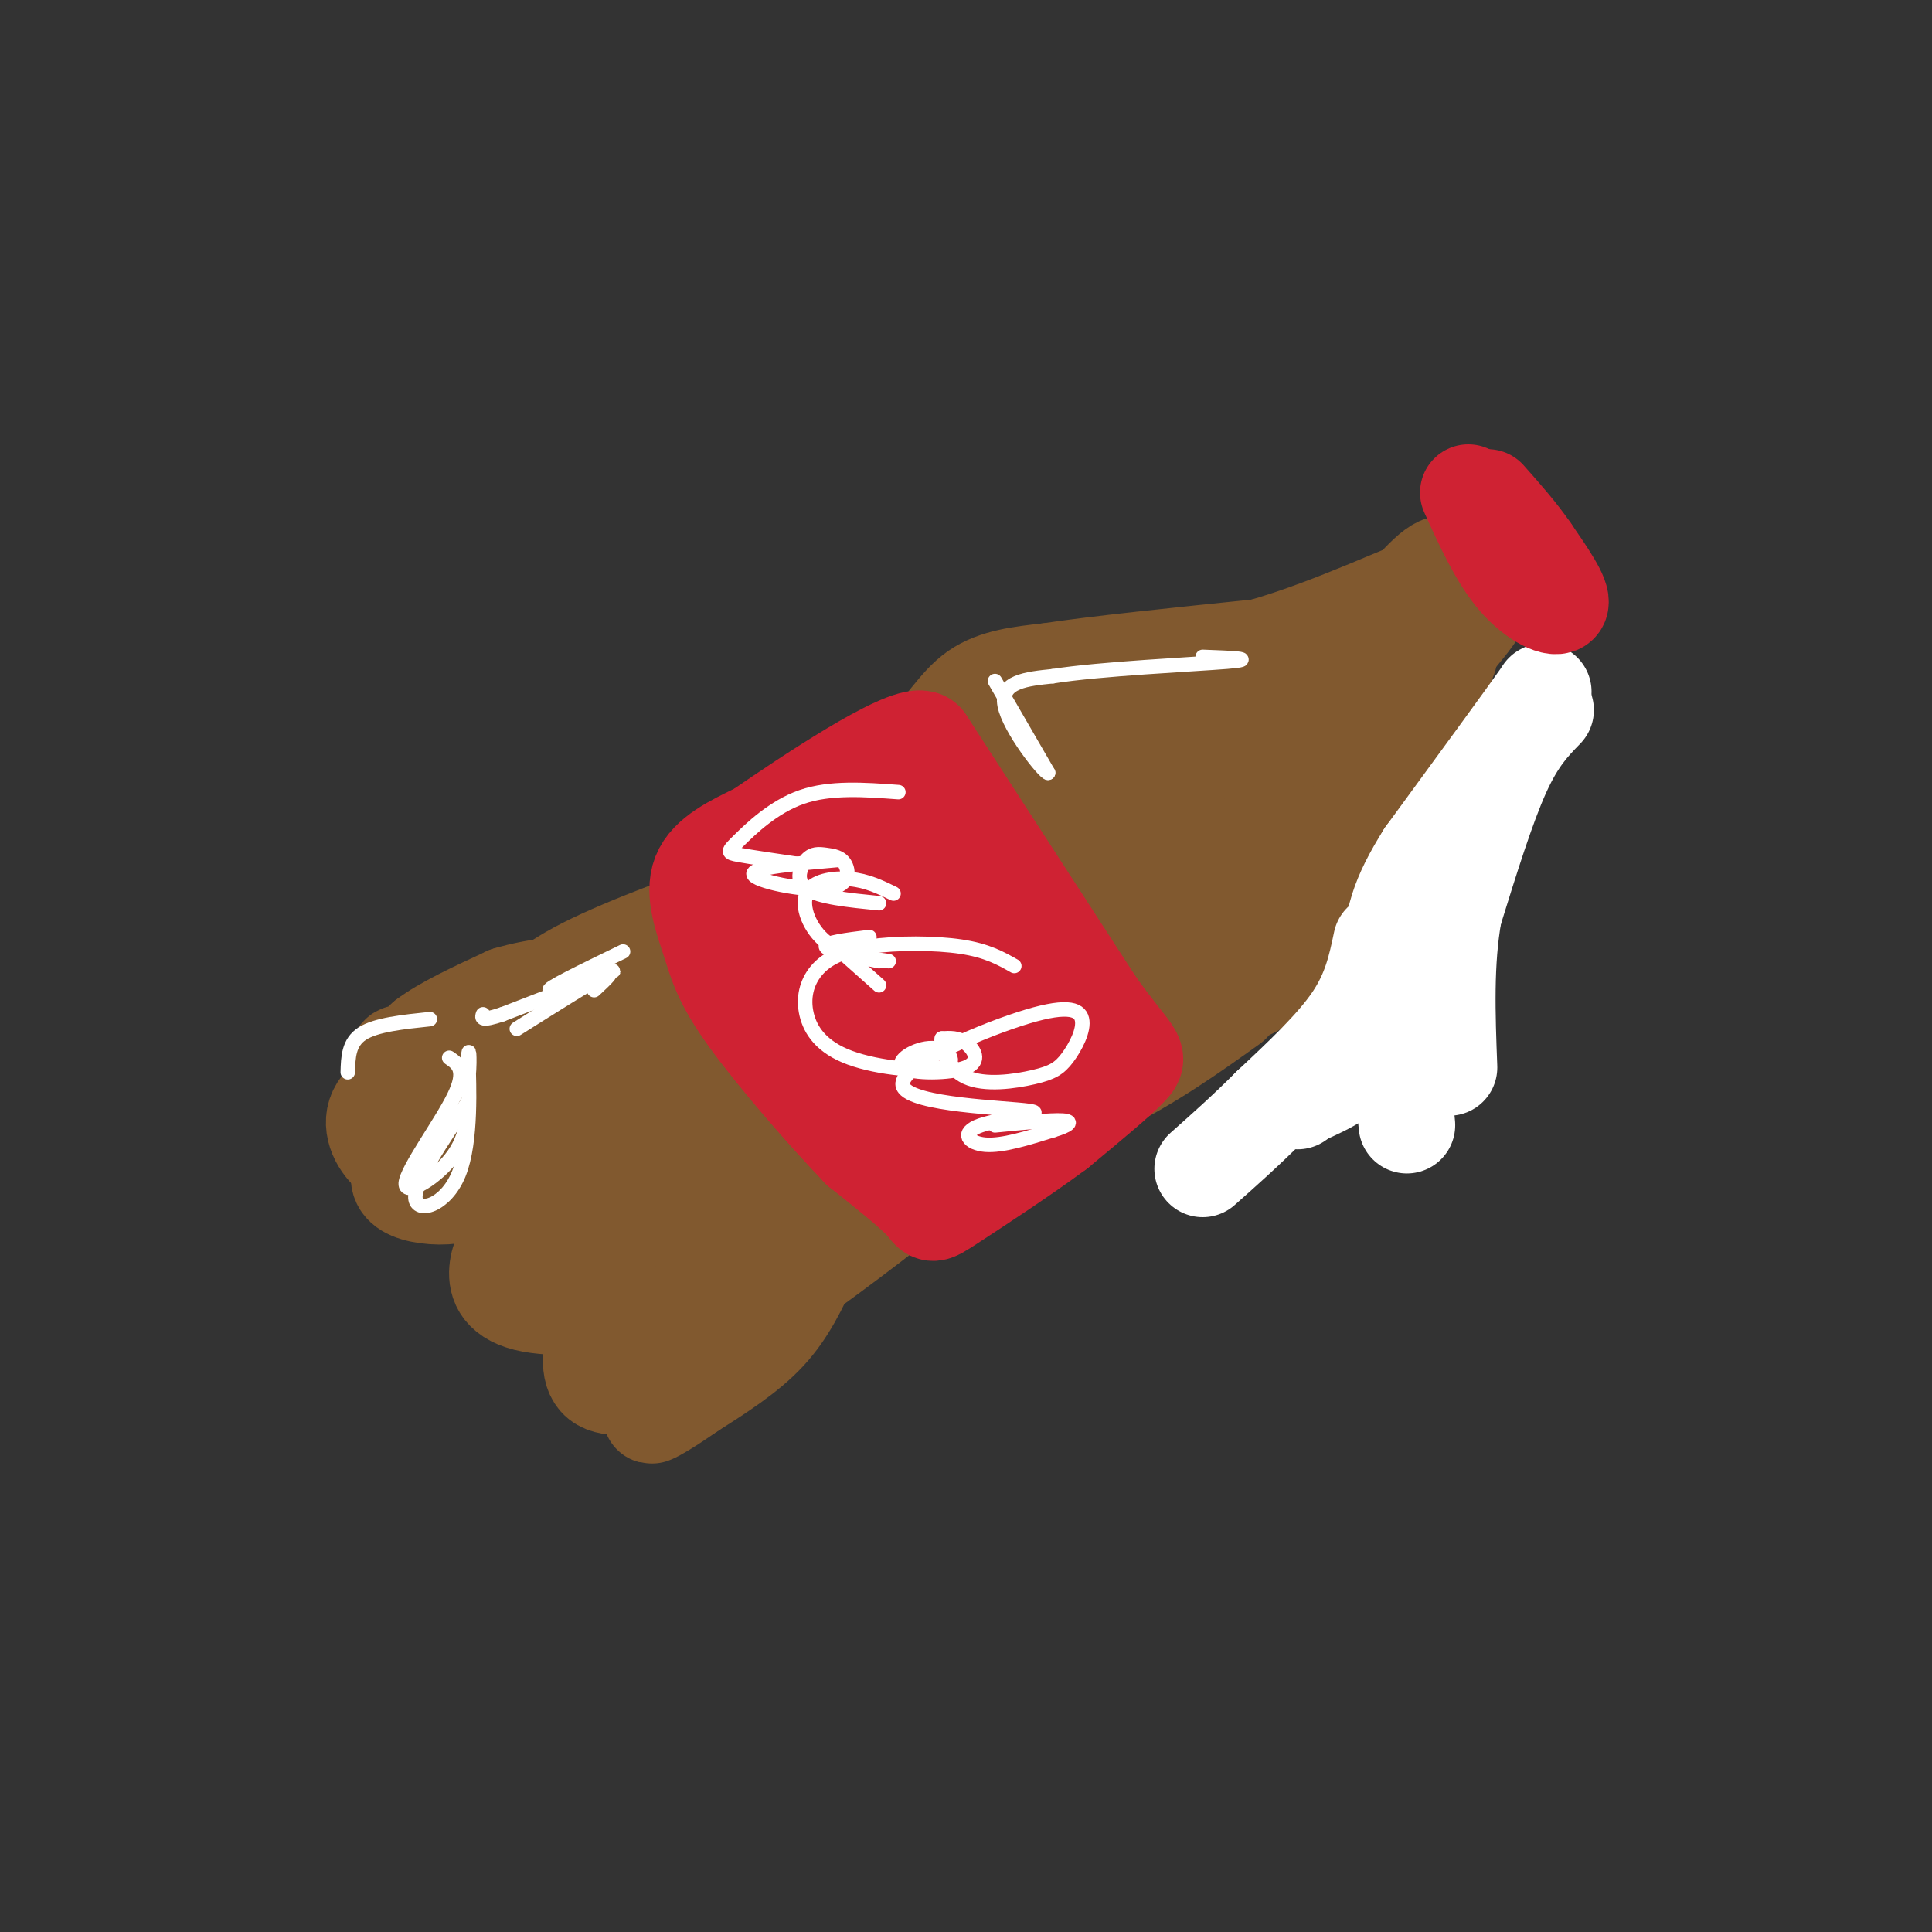 <svg viewBox='0 0 400 400' version='1.1' xmlns='http://www.w3.org/2000/svg' xmlns:xlink='http://www.w3.org/1999/xlink'><rect x="0" y="0" width="400" height="400" fill="#333333" stroke="none"/><g fill='none' stroke='#81592f' stroke-width='20' stroke-linecap='round' stroke-linejoin='round'><path d='M287,141c0.000,0.000 8.000,7.000 8,7'/><path d='M295,148c0.311,0.022 -2.911,-3.422 -4,-4c-1.089,-0.578 -0.044,1.711 1,4'/><path d='M292,148c-4.167,2.226 -15.083,5.792 -16,6c-0.917,0.208 8.167,-2.940 9,-4c0.833,-1.060 -6.583,-0.030 -14,1'/><path d='M271,151c-0.026,-1.507 6.911,-5.775 6,-6c-0.911,-0.225 -9.668,3.593 -10,4c-0.332,0.407 7.762,-2.598 11,-2c3.238,0.598 1.619,4.799 0,9'/><path d='M278,156c3.100,0.247 10.852,-3.635 11,-3c0.148,0.635 -7.306,5.786 -8,7c-0.694,1.214 5.373,-1.510 6,-2c0.627,-0.490 -4.187,1.255 -9,3'/><path d='M278,161c-2.911,0.911 -5.689,1.689 -4,1c1.689,-0.689 7.844,-2.844 14,-5'/><path d='M288,157c3.778,-0.733 6.222,-0.067 6,2c-0.222,2.067 -3.111,5.533 -6,9'/><path d='M288,168c-4.178,3.489 -11.622,7.711 -16,12c-4.378,4.289 -5.689,8.644 -7,13'/><path d='M265,193c-5.345,5.821 -15.208,13.875 -15,15c0.208,1.125 10.488,-4.679 17,-10c6.512,-5.321 9.256,-10.161 12,-15'/><path d='M279,183c2.844,-5.800 3.956,-12.800 2,-11c-1.956,1.800 -6.978,12.400 -12,23'/><path d='M269,195c-3.644,5.978 -6.756,9.422 -15,12c-8.244,2.578 -21.622,4.289 -35,6'/><path d='M219,213c-10.667,3.500 -19.833,9.250 -29,15'/><path d='M190,228c-10.500,8.167 -22.250,21.083 -34,34'/><path d='M156,262c-8.444,8.800 -12.556,13.800 -16,16c-3.444,2.200 -6.222,1.600 -9,1'/><path d='M131,279c-1.167,-2.000 0.417,-7.500 2,-13'/><path d='M133,266c0.356,-2.822 0.244,-3.378 -3,-4c-3.244,-0.622 -9.622,-1.311 -16,-2'/><path d='M114,260c-2.267,-2.133 0.067,-6.467 -1,-9c-1.067,-2.533 -5.533,-3.267 -10,-4'/><path d='M103,247c-2.044,-2.400 -2.156,-6.400 -4,-8c-1.844,-1.600 -5.422,-0.800 -9,0'/><path d='M90,239c-2.333,-1.833 -3.667,-6.417 -5,-11'/><path d='M85,228c-1.444,-2.467 -2.556,-3.133 -2,-5c0.556,-1.867 2.778,-4.933 5,-8'/><path d='M88,215c3.667,-2.833 10.333,-5.917 17,-9'/><path d='M105,206c6.500,-2.000 14.250,-2.500 22,-3'/><path d='M127,203c7.167,-2.833 14.083,-8.417 21,-14'/><path d='M148,189c6.833,-5.167 13.417,-11.083 20,-17'/><path d='M168,172c7.000,-5.500 14.500,-10.750 22,-16'/><path d='M190,156c5.422,-5.200 7.978,-10.200 12,-13c4.022,-2.800 9.511,-3.400 15,-4'/><path d='M217,139c9.833,-1.500 26.917,-3.250 44,-5'/><path d='M261,134c15.644,-4.422 32.756,-12.978 35,-13c2.244,-0.022 -10.378,8.489 -23,17'/><path d='M273,138c-5.444,4.333 -7.556,6.667 -5,5c2.556,-1.667 9.778,-7.333 17,-13'/><path d='M285,130c5.267,-5.178 9.933,-11.622 13,-13c3.067,-1.378 4.533,2.311 6,6'/><path d='M304,123c2.089,0.978 4.311,0.422 1,5c-3.311,4.578 -12.156,14.289 -21,24'/><path d='M284,152c1.603,0.305 16.112,-10.932 6,-7c-10.112,3.932 -44.844,23.033 -51,25c-6.156,1.967 16.266,-13.201 25,-20c8.734,-6.799 3.781,-5.228 -6,-1c-9.781,4.228 -24.391,11.114 -39,18'/><path d='M219,167c-1.871,0.124 12.950,-8.566 20,-14c7.050,-5.434 6.327,-7.613 7,-10c0.673,-2.387 2.740,-4.984 -8,1c-10.740,5.984 -34.287,20.548 -40,25c-5.713,4.452 6.407,-1.209 13,-7c6.593,-5.791 7.660,-11.713 7,-14c-0.660,-2.287 -3.046,-0.939 -10,7c-6.954,7.939 -18.477,22.470 -30,37'/><path d='M178,192c2.450,-0.226 23.574,-19.293 17,-18c-6.574,1.293 -40.844,22.944 -52,32c-11.156,9.056 0.804,5.515 -1,5c-1.804,-0.515 -17.373,1.996 -25,4c-7.627,2.004 -7.314,3.502 -7,5'/><path d='M110,220c-3.287,2.219 -8.006,5.268 -8,8c0.006,2.732 4.736,5.148 7,6c2.264,0.852 2.062,0.139 3,-2c0.938,-2.139 3.017,-5.706 1,-7c-2.017,-1.294 -8.129,-0.316 -11,3c-2.871,3.316 -2.502,8.971 -1,12c1.502,3.029 4.135,3.431 8,4c3.865,0.569 8.961,1.305 12,-1c3.039,-2.305 4.019,-7.653 5,-13'/><path d='M126,230c-0.269,-3.315 -3.443,-5.102 -6,-5c-2.557,0.102 -4.498,2.092 -6,6c-1.502,3.908 -2.565,9.733 -3,14c-0.435,4.267 -0.242,6.974 3,8c3.242,1.026 9.533,0.370 15,-2c5.467,-2.370 10.109,-6.455 13,-12c2.891,-5.545 4.030,-12.551 0,-15c-4.030,-2.449 -13.231,-0.341 -19,4c-5.769,4.341 -8.107,10.915 -10,17c-1.893,6.085 -3.343,11.683 2,12c5.343,0.317 17.477,-4.645 23,-7c5.523,-2.355 4.435,-2.101 4,-6c-0.435,-3.899 -0.218,-11.949 0,-20'/><path d='M142,224c-2.379,-2.712 -8.327,0.510 -12,6c-3.673,5.490 -5.073,13.250 -4,17c1.073,3.750 4.618,3.491 14,-1c9.382,-4.491 24.599,-13.215 32,-21c7.401,-7.785 6.985,-14.631 7,-18c0.015,-3.369 0.461,-3.263 -1,-4c-1.461,-0.737 -4.829,-2.319 -8,-2c-3.171,0.319 -6.146,2.540 -8,4c-1.854,1.460 -2.589,2.159 -7,10c-4.411,7.841 -12.500,22.825 -13,28c-0.500,5.175 6.587,0.541 14,-4c7.413,-4.541 15.152,-8.990 22,-16c6.848,-7.010 12.805,-16.579 16,-23c3.195,-6.421 3.627,-9.692 2,-11c-1.627,-1.308 -5.314,-0.654 -9,0'/><path d='M187,189c-7.707,4.969 -22.476,17.392 -30,25c-7.524,7.608 -7.804,10.400 -9,14c-1.196,3.600 -3.308,8.009 -1,9c2.308,0.991 9.038,-1.436 15,-3c5.962,-1.564 11.157,-2.265 28,-15c16.843,-12.735 45.334,-37.504 44,-40c-1.334,-2.496 -32.491,17.279 -34,19c-1.509,1.721 26.632,-14.614 38,-22c11.368,-7.386 5.962,-5.825 3,-6c-2.962,-0.175 -3.481,-2.088 -4,-4'/><path d='M237,166c-1.353,-0.967 -2.737,-1.384 -6,0c-3.263,1.384 -8.405,4.568 -12,10c-3.595,5.432 -5.643,13.111 -6,17c-0.357,3.889 0.977,3.987 4,5c3.023,1.013 7.735,2.940 14,2c6.265,-0.940 14.082,-4.746 22,-10c7.918,-5.254 15.937,-11.955 18,-15c2.063,-3.045 -1.829,-2.435 -8,2c-6.171,4.435 -14.620,12.696 -18,15c-3.380,2.304 -1.690,-1.348 0,-5'/><path d='M245,187c-4.000,0.378 -14.000,3.822 -27,13c-13.000,9.178 -29.000,24.089 -45,39'/><path d='M173,239c-8.423,6.955 -6.979,4.844 -2,2c4.979,-2.844 13.494,-6.419 25,-15c11.506,-8.581 26.002,-22.166 29,-25c2.998,-2.834 -5.501,5.083 -14,13'/><path d='M211,214c-8.622,8.422 -23.178,22.978 -35,32c-11.822,9.022 -20.911,12.511 -30,16'/><path d='M146,262c-5.822,0.533 -5.378,-6.133 -5,-6c0.378,0.133 0.689,7.067 1,14'/><path d='M142,270c-0.378,4.178 -1.822,7.622 4,3c5.822,-4.622 18.911,-17.311 32,-30'/><path d='M178,243c8.083,-6.476 12.292,-7.667 21,-15c8.708,-7.333 21.917,-20.810 28,-28c6.083,-7.190 5.042,-8.095 4,-9'/><path d='M221,168c-26.595,18.607 -53.190,37.214 -48,32c5.190,-5.214 42.167,-34.250 50,-39c7.833,-4.750 -13.476,14.786 -21,23c-7.524,8.214 -1.262,5.107 5,2'/><path d='M207,186c1.833,0.500 3.917,0.750 6,1'/><path d='M242,204c0.000,0.000 -56.000,45.000 -56,45'/><path d='M186,249c-14.333,11.167 -22.167,16.583 -30,22'/><path d='M156,271c-8.833,6.167 -15.917,10.583 -23,15'/><path d='M133,286c-4.067,0.022 -2.733,-7.422 -4,-12c-1.267,-4.578 -5.133,-6.289 -9,-8'/><path d='M120,266c-5.833,-6.667 -15.917,-19.333 -26,-32'/><path d='M106,212c3.083,-3.750 6.167,-7.500 15,-12c8.833,-4.500 23.417,-9.750 38,-15'/><path d='M159,185c9.333,-4.000 13.667,-6.500 18,-9'/><path d='M168,261c-2.417,5.250 -4.833,10.500 -9,15c-4.167,4.500 -10.083,8.250 -16,12'/><path d='M143,288c-4.356,3.067 -7.244,4.733 -8,5c-0.756,0.267 0.622,-0.867 2,-2'/><path d='M138,286c-5.756,1.000 -11.511,2.000 -14,0c-2.489,-2.000 -1.711,-7.000 0,-10c1.711,-3.000 4.356,-4.000 7,-5'/><path d='M131,271c-3.214,-0.667 -14.750,0.167 -21,-1c-6.250,-1.167 -7.214,-4.333 -7,-7c0.214,-2.667 1.607,-4.833 3,-7'/><path d='M106,256c2.324,-1.820 6.633,-2.869 5,-4c-1.633,-1.131 -9.209,-2.343 -12,-5c-2.791,-2.657 -0.797,-6.759 -1,-9c-0.203,-2.241 -2.601,-2.620 -5,-3'/><path d='M93,235c-2.381,-3.774 -5.833,-11.708 -8,-15c-2.167,-3.292 -3.048,-1.940 -3,1c0.048,2.940 1.024,7.470 2,12'/><path d='M84,233c1.955,3.992 5.841,7.973 9,8c3.159,0.027 5.589,-3.900 7,-6c1.411,-2.100 1.803,-2.373 0,-3c-1.803,-0.627 -5.801,-1.608 -9,0c-3.199,1.608 -5.600,5.804 -8,10'/><path d='M83,242c-1.083,2.619 0.208,4.167 3,5c2.792,0.833 7.083,0.952 10,0c2.917,-0.952 4.458,-2.976 6,-5'/><path d='M87,239c-1.911,0.800 -3.822,1.600 -6,0c-2.178,-1.600 -4.622,-5.600 -3,-9c1.622,-3.400 7.311,-6.200 13,-9'/><path d='M255,208c-8.167,5.833 -16.333,11.667 -27,17c-10.667,5.333 -23.833,10.167 -37,15'/><path d='M191,240c-7.333,3.000 -7.167,3.000 -7,3'/><path d='M298,135c-8.333,15.417 -16.667,30.833 -19,36c-2.333,5.167 1.333,0.083 5,-5'/><path d='M300,136c0.000,0.000 -15.000,40.000 -15,40'/><path d='M285,176c-3.750,9.452 -5.625,13.083 -8,16c-2.375,2.917 -5.250,5.119 -8,6c-2.750,0.881 -5.375,0.440 -8,0'/></g>
<g fill='none' stroke='#ffffff' stroke-width='20' stroke-linecap='round' stroke-linejoin='round'><path d='M320,147c-2.917,3.000 -5.833,6.000 -9,13c-3.167,7.000 -6.583,18.000 -10,29'/><path d='M301,189c-1.833,10.167 -1.417,21.083 -1,32'/><path d='M290,219c0.000,0.000 19.000,-56.000 19,-56'/><path d='M309,163c6.244,-14.400 12.356,-22.400 10,-19c-2.356,3.400 -13.178,18.200 -24,33'/><path d='M295,177c-5.422,8.644 -6.978,13.756 -7,22c-0.022,8.244 1.489,19.622 3,31'/><path d='M291,230c0.500,5.167 0.250,2.583 0,0'/><path d='M296,193c-3.833,9.167 -7.667,18.333 -12,24c-4.333,5.667 -9.167,7.833 -14,10'/><path d='M270,227c-2.333,1.667 -1.167,0.833 0,0'/><path d='M286,195c-1.083,5.167 -2.167,10.333 -6,16c-3.833,5.667 -10.417,11.833 -17,18'/><path d='M263,229c-5.167,5.167 -9.583,9.083 -14,13'/></g>
<g fill='none' stroke='#cf2233' stroke-width='20' stroke-linecap='round' stroke-linejoin='round'><path d='M304,102c3.089,6.800 6.178,13.600 10,18c3.822,4.400 8.378,6.400 9,5c0.622,-1.400 -2.689,-6.200 -6,-11'/><path d='M317,114c-2.500,-3.667 -5.750,-7.333 -9,-11'/><path d='M192,154c0.000,0.000 35.000,54.000 35,54'/><path d='M227,208c7.667,10.711 9.333,10.489 7,13c-2.333,2.511 -8.667,7.756 -15,13'/><path d='M219,234c-7.095,5.274 -17.333,11.958 -22,15c-4.667,3.042 -3.762,2.440 -6,0c-2.238,-2.440 -7.619,-6.720 -13,-11'/><path d='M178,238c-6.805,-7.041 -17.319,-19.145 -23,-27c-5.681,-7.855 -6.530,-11.461 -8,-16c-1.470,-4.539 -3.563,-10.011 -2,-14c1.563,-3.989 6.781,-6.494 12,-9'/><path d='M157,172c10.227,-7.038 29.796,-20.132 34,-19c4.204,1.132 -6.956,16.489 -11,27c-4.044,10.511 -0.974,16.176 1,19c1.974,2.824 2.850,2.807 4,2c1.150,-0.807 2.575,-2.403 4,-4'/><path d='M189,197c0.723,-3.236 0.530,-9.327 -2,-13c-2.530,-3.673 -7.398,-4.929 -11,-4c-3.602,0.929 -5.939,4.044 -7,8c-1.061,3.956 -0.845,8.755 -1,11c-0.155,2.245 -0.682,1.938 3,2c3.682,0.062 11.572,0.494 15,-2c3.428,-2.494 2.392,-7.916 2,-11c-0.392,-3.084 -0.141,-3.832 -3,-6c-2.859,-2.168 -8.828,-5.757 -14,-7c-5.172,-1.243 -9.546,-0.141 -12,3c-2.454,3.141 -2.989,8.322 0,13c2.989,4.678 9.502,8.852 15,11c5.498,2.148 9.980,2.271 14,1c4.020,-1.271 7.577,-3.934 9,-6c1.423,-2.066 0.711,-3.533 0,-5'/><path d='M197,192c-0.596,-1.879 -2.085,-4.078 -4,-6c-1.915,-1.922 -4.254,-3.569 -7,0c-2.746,3.569 -5.897,12.354 -7,17c-1.103,4.646 -0.159,5.154 2,7c2.159,1.846 5.531,5.030 10,6c4.469,0.970 10.033,-0.273 13,-1c2.967,-0.727 3.337,-0.938 4,-3c0.663,-2.062 1.620,-5.974 0,-8c-1.620,-2.026 -5.818,-2.164 -9,0c-3.182,2.164 -5.349,6.631 -6,11c-0.651,4.369 0.215,8.640 2,11c1.785,2.360 4.489,2.808 7,2c2.511,-0.808 4.830,-2.871 6,-6c1.170,-3.129 1.191,-7.322 -1,-10c-2.191,-2.678 -6.596,-3.839 -11,-5'/><path d='M196,207c-3.329,1.127 -6.152,6.444 -8,11c-1.848,4.556 -2.720,8.351 0,10c2.720,1.649 9.032,1.152 14,0c4.968,-1.152 8.594,-2.958 9,-6c0.406,-3.042 -2.406,-7.319 -5,-10c-2.594,-2.681 -4.969,-3.767 -8,-1c-3.031,2.767 -6.717,9.385 -5,13c1.717,3.615 8.839,4.225 13,3c4.161,-1.225 5.363,-4.287 5,-8c-0.363,-3.713 -2.290,-8.077 -8,-10c-5.710,-1.923 -15.203,-1.407 -21,0c-5.797,1.407 -7.899,3.703 -10,6'/><path d='M172,215c-0.356,-0.711 3.756,-5.489 5,-6c1.244,-0.511 -0.378,3.244 -2,7'/></g>
<g fill='none' stroke='#ffffff' stroke-width='3' stroke-linecap='round' stroke-linejoin='round'><path d='M186,164c-7.060,-0.518 -14.119,-1.036 -20,1c-5.881,2.036 -10.583,6.625 -13,9c-2.417,2.375 -2.548,2.536 0,3c2.548,0.464 7.774,1.232 13,2'/><path d='M174,178c-9.160,0.792 -18.319,1.584 -18,3c0.319,1.416 10.117,3.457 15,3c4.883,-0.457 4.853,-3.413 4,-5c-0.853,-1.587 -2.528,-1.807 -4,-2c-1.472,-0.193 -2.743,-0.360 -4,1c-1.257,1.360 -2.502,4.246 0,6c2.502,1.754 8.751,2.377 15,3'/><path d='M185,185c-2.744,-1.333 -5.488,-2.667 -9,-3c-3.512,-0.333 -7.792,0.333 -9,3c-1.208,2.667 0.655,7.333 4,10c3.345,2.667 8.173,3.333 13,4'/><path d='M180,194c-4.667,0.583 -9.333,1.167 -9,2c0.333,0.833 5.667,1.917 11,3'/><path d='M173,196c0.000,0.000 9.000,8.000 9,8'/><path d='M210,200c-2.806,-1.594 -5.613,-3.189 -11,-4c-5.387,-0.811 -13.356,-0.839 -19,0c-5.644,0.839 -8.965,2.546 -11,5c-2.035,2.454 -2.783,5.656 -2,9c0.783,3.344 3.099,6.830 9,9c5.901,2.170 15.388,3.023 19,2c3.612,-1.023 1.349,-3.920 -2,-4c-3.349,-0.080 -7.784,2.659 -6,4c1.784,1.341 9.788,1.284 13,0c3.212,-1.284 1.632,-3.795 0,-5c-1.632,-1.205 -3.316,-1.102 -5,-1'/><path d='M195,215c-0.395,1.623 1.117,6.181 5,8c3.883,1.819 10.137,0.900 14,0c3.863,-0.900 5.333,-1.780 7,-4c1.667,-2.220 3.529,-5.779 3,-8c-0.529,-2.221 -3.450,-3.104 -13,0c-9.550,3.104 -25.727,10.194 -24,14c1.727,3.806 21.360,4.330 26,5c4.640,0.670 -5.712,1.488 -10,3c-4.288,1.512 -2.511,3.718 1,4c3.511,0.282 8.755,-1.359 14,-3'/><path d='M218,234c3.244,-0.956 4.356,-1.844 2,-2c-2.356,-0.156 -8.178,0.422 -14,1'/><path d='M206,141c0.000,0.000 11.000,19.000 11,19'/><path d='M217,160c-0.733,0.111 -8.067,-9.111 -9,-14c-0.933,-4.889 4.533,-5.444 10,-6'/><path d='M218,140c9.778,-1.556 29.222,-2.444 36,-3c6.778,-0.556 0.889,-0.778 -5,-1'/><path d='M129,197c-8.289,4.022 -16.578,8.044 -15,8c1.578,-0.044 13.022,-4.156 13,-4c-0.022,0.156 -11.511,4.578 -23,9'/><path d='M104,210c-4.500,1.500 -4.250,0.750 -4,0'/><path d='M89,211c-5.583,0.583 -11.167,1.167 -14,3c-2.833,1.833 -2.917,4.917 -3,8'/><path d='M93,219c1.833,1.262 3.667,2.524 1,8c-2.667,5.476 -9.833,15.167 -10,18c-0.167,2.833 6.667,-1.190 10,-6c3.333,-4.810 3.167,-10.405 3,-16'/><path d='M97,223c0.407,-4.405 -0.077,-7.418 0,-3c0.077,4.418 0.713,16.266 -2,23c-2.713,6.734 -8.775,8.352 -9,5c-0.225,-3.352 5.388,-11.676 11,-20'/><path d='M107,213c7.667,-4.833 15.333,-9.667 18,-11c2.667,-1.333 0.333,0.833 -2,3'/></g>
</svg>